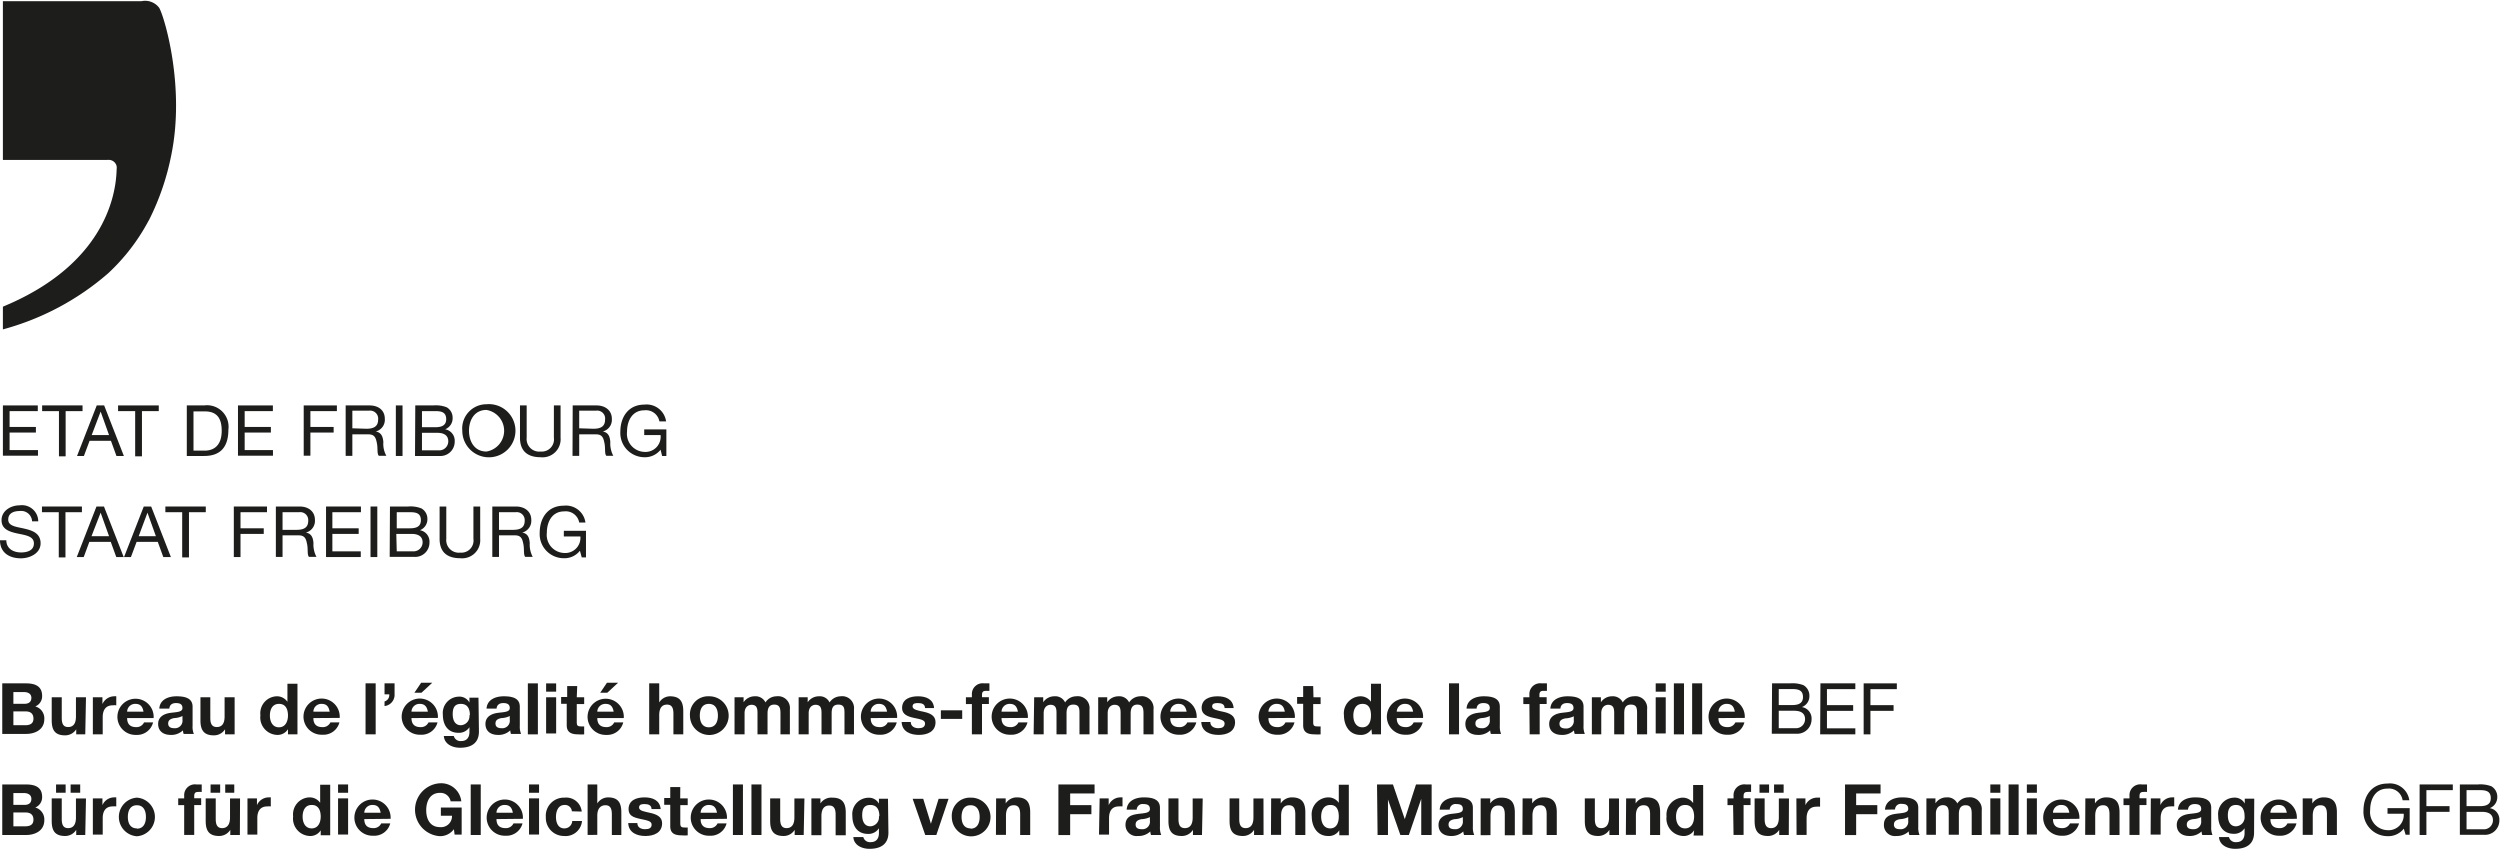 <?xml version="1.0"?>
<svg xmlns="http://www.w3.org/2000/svg" id="Calque_1" data-name="Calque 1" viewBox="0 0 276.5 93.75" width="400" height="136"><defs><style>.cls-1{fill:#1d1d1b;}</style></defs><path class="cls-1" d="M4.26,129.73v1.48A29.4,29.4,0,0,0,15.91,125a22.06,22.06,0,0,0,4.41-5.71.75.75,0,0,1,.09-.15A27.94,27.94,0,0,0,22.87,112c1.59-7.65-.77-15.42-1.32-16.35a1.94,1.94,0,0,0-1.95-.74H4.26v17.56H15.77a1.93,1.93,0,0,1,.33,0,.9.9,0,0,1,.74.69,1.2,1.2,0,0,1,0,.33C16.77,117,15,123.89,5.16,128.31l-.9.39Z" transform="translate(-3.94 -94.91)"/><path class="cls-1" d="M4.26,139.62H8.12v.63H5V142H7.91v.62H5v1.94H8.14v.62H4.26Z" transform="translate(-3.94 -94.91)"/><path class="cls-1" d="M10.46,140.25H8.6v-.63h4.47v.63H11.2v5h-.74Z" transform="translate(-3.94 -94.91)"/><path class="cls-1" d="M14.64,139.62h.82l2.18,5.59h-.82l-.61-1.68H13.85l-.63,1.68h-.76Zm-.56,3.28H16l-.93-2.6h0Z" transform="translate(-3.94 -94.91)"/><path class="cls-1" d="M18.89,140.25H17v-.63H21.5v.63H19.64v5h-.75Z" transform="translate(-3.94 -94.91)"/><path class="cls-1" d="M24.6,139.62h1.92a2.38,2.38,0,0,1,2.68,2.67c0,1.87-.82,2.92-2.68,2.92H24.6Zm.74,5h1.24c.51,0,1.88-.14,1.88-2.2,0-1.33-.49-2.14-1.86-2.14H25.34Z" transform="translate(-3.94 -94.91)"/><path class="cls-1" d="M30.26,139.62h3.86v.63H31V142h2.9v.62H31v1.94h3.13v.62H30.26Z" transform="translate(-3.94 -94.91)"/><path class="cls-1" d="M37.53,139.62H41.2v.63H38.27V142h2.57v.62H38.27v2.56h-.74Z" transform="translate(-3.94 -94.91)"/><path class="cls-1" d="M42.17,139.62H44.8c1.05,0,1.7.58,1.7,1.47a1.33,1.33,0,0,1-1,1.41v0c.65.13.78.6.84,1.15a2.72,2.72,0,0,0,.33,1.54h-.83c-.22-.22-.1-.83-.21-1.37s-.21-1-.93-1H42.91v2.38h-.74Zm2.29,2.58c.7,0,1.3-.18,1.3-1a.89.89,0,0,0-1-1H42.91v1.95Z" transform="translate(-3.94 -94.91)"/><path class="cls-1" d="M47.72,139.62h.74v5.59h-.74Z" transform="translate(-3.94 -94.91)"/><path class="cls-1" d="M49.87,139.62h2a3.24,3.24,0,0,1,1.48.21A1.32,1.32,0,0,1,54,141a1.3,1.3,0,0,1-.83,1.26h0a1.28,1.28,0,0,1,1.06,1.35,1.58,1.58,0,0,1-1.69,1.6h-2.7Zm.74,2.41H52.1c.84,0,1.19-.31,1.19-.89,0-.78-.55-.89-1.19-.89H50.61Zm0,2.56h1.86a1,1,0,0,0,1.05-1c0-.73-.59-.94-1.21-.94h-1.7Z" transform="translate(-3.94 -94.91)"/><path class="cls-1" d="M57.74,139.49a2.94,2.94,0,1,1-2.67,2.93A2.68,2.68,0,0,1,57.74,139.49Zm0,5.23a2.33,2.33,0,0,0,0-4.6c-1.36,0-1.93,1.17-1.93,2.3S56.38,144.72,57.74,144.72Z" transform="translate(-3.94 -94.91)"/><path class="cls-1" d="M65.94,143.19a2,2,0,0,1-2.2,2.16c-1.44,0-2.29-.67-2.29-2.16v-3.57h.74v3.57a1.39,1.39,0,0,0,1.55,1.53,1.35,1.35,0,0,0,1.46-1.53v-3.57h.74Z" transform="translate(-3.94 -94.91)"/><path class="cls-1" d="M67.28,139.62h2.63c1,0,1.7.58,1.7,1.47a1.33,1.33,0,0,1-1,1.41v0c.65.13.78.6.83,1.15a2.9,2.9,0,0,0,.33,1.54H71c-.21-.22-.09-.83-.2-1.37s-.21-1-.93-1H68v2.38h-.74Zm2.29,2.58c.7,0,1.29-.18,1.29-1a.88.88,0,0,0-1-1H68v1.95Z" transform="translate(-3.94 -94.91)"/><path class="cls-1" d="M77,144.52a2.2,2.2,0,0,1-1.79.83,2.68,2.68,0,0,1-2.66-2.82c0-1.63.89-3,2.66-3a2.17,2.17,0,0,1,2.4,1.86h-.74a1.51,1.51,0,0,0-1.66-1.23c-1.35,0-1.92,1.17-1.92,2.37a2,2,0,0,0,1.92,2.23A1.68,1.68,0,0,0,77,142.9H75.19v-.63h2.45v2.94h-.47Z" transform="translate(-3.94 -94.91)"/><path class="cls-1" d="M7.49,152.44a1.21,1.21,0,0,0-1.38-1.14c-.63,0-1.26.22-1.26.95s.9.79,1.8,1,1.78.52,1.78,1.62-1.17,1.66-2.18,1.66c-1.26,0-2.31-.61-2.31-2h.7c0,.94.79,1.35,1.63,1.35.67,0,1.42-.21,1.42-1s-.89-.9-1.79-1.09-1.79-.46-1.79-1.48,1-1.64,2-1.64a1.8,1.8,0,0,1,2.06,1.77Z" transform="translate(-3.94 -94.91)"/><path class="cls-1" d="M10.44,151.43H8.58v-.63H13v.63H11.18v5h-.74Z" transform="translate(-3.94 -94.91)"/><path class="cls-1" d="M14.61,150.8h.83l2.18,5.59H16.8l-.61-1.68H13.82l-.62,1.68h-.77Zm-.55,3.28H16l-.93-2.6h0Z" transform="translate(-3.94 -94.91)"/><path class="cls-1" d="M19.84,150.8h.82l2.18,5.59H22l-.61-1.68H19.05l-.63,1.68h-.76Zm-.56,3.28h1.9l-.93-2.6h0Z" transform="translate(-3.94 -94.91)"/><path class="cls-1" d="M24.09,151.43H22.23v-.63H26.7v.63H24.84v5h-.75Z" transform="translate(-3.94 -94.91)"/><path class="cls-1" d="M29.8,150.8h3.67v.63H30.54v1.78h2.57v.62H30.54v2.56H29.8Z" transform="translate(-3.94 -94.91)"/><path class="cls-1" d="M34.45,150.8h2.63c1,0,1.69.57,1.69,1.47a1.33,1.33,0,0,1-1,1.41v0c.65.12.79.6.84,1.15a2.9,2.9,0,0,0,.33,1.54h-.83c-.21-.23-.09-.83-.2-1.38s-.21-1-.93-1H35.19v2.39h-.74Zm2.29,2.58c.7,0,1.29-.18,1.29-1a.88.88,0,0,0-1-.95H35.19v1.95Z" transform="translate(-3.94 -94.91)"/><path class="cls-1" d="M40,150.8h3.86v.63H40.7v1.78h2.91v.62H40.7v1.93h3.14v.63H40Z" transform="translate(-3.94 -94.91)"/><path class="cls-1" d="M44.92,150.8h.75v5.59h-.75Z" transform="translate(-3.94 -94.91)"/><path class="cls-1" d="M47.07,150.8h2a3.28,3.28,0,0,1,1.48.21,1.32,1.32,0,0,1,.66,1.16,1.29,1.29,0,0,1-.83,1.25v0a1.28,1.28,0,0,1,1.06,1.35,1.58,1.58,0,0,1-1.7,1.6h-2.7Zm.75,2.41H49.3c.85,0,1.19-.31,1.19-.9,0-.77-.54-.88-1.19-.88H47.82Zm0,2.55h1.86a1,1,0,0,0,1-1c0-.72-.59-.93-1.21-.93h-1.7Z" transform="translate(-3.94 -94.91)"/><path class="cls-1" d="M57.05,154.37a2,2,0,0,1-2.2,2.15c-1.44,0-2.29-.66-2.29-2.15V150.8h.74v3.57a1.39,1.39,0,0,0,1.55,1.53,1.34,1.34,0,0,0,1.45-1.53V150.8h.75Z" transform="translate(-3.94 -94.91)"/><path class="cls-1" d="M58.39,150.8H61c1,0,1.7.57,1.7,1.47a1.34,1.34,0,0,1-1,1.41v0c.65.12.78.6.83,1.15a2.9,2.9,0,0,0,.33,1.54h-.83c-.21-.23-.09-.83-.2-1.38s-.21-1-.93-1H59.13v2.39h-.74Zm2.29,2.58c.7,0,1.29-.18,1.29-1a.88.88,0,0,0-1-.95H59.13v1.95Z" transform="translate(-3.94 -94.91)"/><path class="cls-1" d="M68.08,155.69a2.17,2.17,0,0,1-1.79.83,2.67,2.67,0,0,1-2.66-2.81c0-1.63.89-3,2.66-3a2.17,2.17,0,0,1,2.4,1.86H68a1.51,1.51,0,0,0-1.66-1.23c-1.35,0-1.92,1.17-1.92,2.37a2,2,0,0,0,1.92,2.23,1.68,1.68,0,0,0,1.79-1.83H66.3v-.62h2.45v2.94h-.47Z" transform="translate(-3.94 -94.91)"/><path class="cls-1" d="M4.19,170.36H6.82c1.06,0,1.78.35,1.78,1.39a1.21,1.21,0,0,1-.76,1.16,1.37,1.37,0,0,1,1,1.42c0,1.13-1,1.62-2,1.62H4.19Zm1.23,2.26H6.66c.43,0,.75-.19.75-.66s-.4-.64-.84-.64H5.42Zm0,2.37H6.73c.49,0,.91-.15.91-.73s-.36-.8-.88-.8H5.42Z" transform="translate(-3.94 -94.91)"/><path class="cls-1" d="M13.37,176h-1v-.56h0a1.45,1.45,0,0,1-1.23.67c-1.19,0-1.48-.67-1.48-1.67V171.9h1.11v2.29c0,.66.19,1,.71,1s.86-.33.86-1.16V171.9h1.11Z" transform="translate(-3.94 -94.91)"/><path class="cls-1" d="M14.21,171.9h1.06v.75h0a1.44,1.44,0,0,1,1.29-.86.93.93,0,0,1,.24,0v1a1.64,1.64,0,0,0-.4,0c-.81,0-1.1.58-1.1,1.3V176H14.21Z" transform="translate(-3.94 -94.91)"/><path class="cls-1" d="M18,174.2c0,.7.38,1,1,1a.91.91,0,0,0,.87-.52h1A1.82,1.82,0,0,1,19,176.06a2,2,0,0,1-2.07-2.13,2,2,0,1,1,4,.27Zm1.81-.71c-.1-.56-.34-.86-.88-.86a.88.88,0,0,0-.93.86Z" transform="translate(-3.94 -94.91)"/><path class="cls-1" d="M21.56,173.15c.06-1,1-1.36,1.9-1.36s1.78.18,1.78,1.15v2.11a2,2,0,0,0,.14.9H24.25a1.8,1.8,0,0,1-.08-.39,1.84,1.84,0,0,1-1.36.5c-.77,0-1.38-.39-1.38-1.21s.69-1.14,1.38-1.23,1.31-.08,1.31-.53-.32-.55-.72-.55-.69.17-.73.61Zm2.56.82a2.21,2.21,0,0,1-.92.23c-.34.07-.66.19-.66.6s.32.52.68.52a.83.83,0,0,0,.9-.94Z" transform="translate(-3.94 -94.91)"/><path class="cls-1" d="M29.89,176H28.83v-.56h0a1.45,1.45,0,0,1-1.24.67c-1.18,0-1.48-.67-1.48-1.67V171.9H27.2v2.29c0,.66.2,1,.72,1s.86-.33.86-1.16V171.9h1.11Z" transform="translate(-3.94 -94.91)"/><path class="cls-1" d="M35.79,175.43h0a1.35,1.35,0,0,1-1.23.63,1.93,1.93,0,0,1-1.82-2.17,1.88,1.88,0,0,1,1.79-2.1,1.4,1.4,0,0,1,1.2.61h0v-2h1.11V176H35.79Zm-1-2.8c-.73,0-1,.63-1,1.29s.29,1.3,1,1.3,1-.64,1-1.31S35.54,172.63,34.82,172.63Z" transform="translate(-3.94 -94.91)"/><path class="cls-1" d="M38.6,174.2c0,.7.37,1,1,1a.91.91,0,0,0,.88-.52h1a1.83,1.83,0,0,1-1.9,1.36,2,2,0,0,1-2.07-2.13,2,2,0,1,1,4,.27Zm1.8-.71c-.1-.56-.34-.86-.88-.86a.87.87,0,0,0-.92.86Z" transform="translate(-3.94 -94.91)"/><path class="cls-1" d="M44.37,170.36h1.12V176H44.37Z" transform="translate(-3.94 -94.91)"/><path class="cls-1" d="M46.47,170.36h1.11v1.2a1.25,1.25,0,0,1-1.11,1.31v-.51a.73.73,0,0,0,.52-.79h-.52Z" transform="translate(-3.94 -94.91)"/><path class="cls-1" d="M49.45,174.2c0,.7.38,1,1,1a.91.91,0,0,0,.88-.52h1a1.83,1.83,0,0,1-1.9,1.36,2,2,0,0,1-2.06-2.13,2,2,0,1,1,4,.27Zm1.81-.71c-.1-.56-.35-.86-.89-.86a.88.88,0,0,0-.92.86Zm-.71-2.09h-.78l.75-1.11h1.23Z" transform="translate(-3.94 -94.91)"/><path class="cls-1" d="M56.91,175.69c0,.67-.23,1.79-2.1,1.79-.79,0-1.72-.37-1.78-1.3h1.1a.76.76,0,0,0,.83.56c.62,0,.9-.42.9-1v-.53h0a1.37,1.37,0,0,1-1.21.62c-1.22,0-1.73-.92-1.73-2a1.81,1.81,0,0,1,1.73-2,1.26,1.26,0,0,1,1.21.65h0v-.54h1Zm-1-1.81c0-.66-.23-1.25-1-1.25s-.9.55-.9,1.15.22,1.21.9,1.21A1,1,0,0,0,55.86,173.88Z" transform="translate(-3.94 -94.91)"/><path class="cls-1" d="M57.75,173.15c.07-1,1-1.36,1.91-1.36s1.77.18,1.77,1.15v2.11a2.11,2.11,0,0,0,.14.9H60.45a1.8,1.8,0,0,1-.08-.39,1.84,1.84,0,0,1-1.36.5c-.77,0-1.38-.39-1.38-1.21s.69-1.14,1.38-1.23,1.31-.08,1.31-.53-.33-.55-.72-.55-.7.17-.74.61Zm2.57.82a2.25,2.25,0,0,1-.92.23c-.35.07-.66.19-.66.6s.32.52.68.52a.83.83,0,0,0,.9-.94Z" transform="translate(-3.94 -94.91)"/><path class="cls-1" d="M62.32,170.36h1.11V176H62.32Z" transform="translate(-3.94 -94.91)"/><path class="cls-1" d="M65.45,171.28H64.34v-.92h1.11Zm-1.11.62h1.11v4H64.34Z" transform="translate(-3.94 -94.91)"/><path class="cls-1" d="M67.73,171.9h.82v.75h-.82v2c0,.38.1.47.47.47a2.07,2.07,0,0,0,.35,0V176a4.45,4.45,0,0,1-.65,0c-.68,0-1.28-.16-1.28-1v-2.38H66v-.75h.67v-1.21h1.11Z" transform="translate(-3.94 -94.91)"/><path class="cls-1" d="M70,174.2c0,.7.38,1,1,1a.91.91,0,0,0,.87-.52h1A1.82,1.82,0,0,1,71,176.06a2,2,0,0,1-2.07-2.13,2,2,0,1,1,4,.27Zm1.81-.71c-.1-.56-.34-.86-.89-.86a.88.88,0,0,0-.92.86Zm-.71-2.09h-.78l.75-1.11h1.23Z" transform="translate(-3.94 -94.91)"/><path class="cls-1" d="M75.74,170.36h1.11v2.11h0a1.42,1.42,0,0,1,1.18-.68c1.19,0,1.48.67,1.48,1.67V176H78.42v-2.29c0-.66-.19-1-.71-1s-.86.34-.86,1.16V176H75.74Z" transform="translate(-3.94 -94.91)"/><path class="cls-1" d="M82.34,171.79a2.14,2.14,0,1,1-2.09,2.14A2,2,0,0,1,82.34,171.79Zm0,3.43c.76,0,1-.65,1-1.29s-.23-1.3-1-1.3-1,.65-1,1.3S81.59,175.22,82.34,175.22Z" transform="translate(-3.94 -94.91)"/><path class="cls-1" d="M85.18,171.9h1v.55h0a1.47,1.47,0,0,1,1.23-.66,1.21,1.21,0,0,1,1.19.68,1.46,1.46,0,0,1,1.22-.68,1.31,1.31,0,0,1,1.48,1.45V176H90.26v-2.29c0-.54-.05-1-.69-1s-.74.52-.74,1V176H87.72v-2.27c0-.47,0-1-.67-1-.22,0-.76.14-.76.93V176H85.18Z" transform="translate(-3.94 -94.91)"/><path class="cls-1" d="M92.27,171.9h1v.55h0a1.49,1.49,0,0,1,1.24-.66,1.19,1.19,0,0,1,1.18.68,1.49,1.49,0,0,1,1.22-.68,1.31,1.31,0,0,1,1.48,1.45V176H97.34v-2.29c0-.54,0-1-.68-1s-.74.52-.74,1V176H94.8v-2.27c0-.47,0-1-.67-1-.22,0-.75.14-.75.93V176H92.27Z" transform="translate(-3.94 -94.91)"/><path class="cls-1" d="M100.24,174.2c0,.7.37,1,1,1a.91.91,0,0,0,.88-.52h1a1.83,1.83,0,0,1-1.9,1.36,2,2,0,0,1-2.06-2.13,2,2,0,1,1,4,.27Zm1.81-.71c-.11-.56-.35-.86-.89-.86a.87.87,0,0,0-.92.86Z" transform="translate(-3.94 -94.91)"/><path class="cls-1" d="M104.67,174.63c0,.49.42.69.85.69s.73-.13.73-.52-.46-.46-1.26-.63c-.64-.14-1.28-.37-1.28-1.08,0-1,.89-1.3,1.76-1.3s1.7.3,1.78,1.3h-1c0-.44-.36-.55-.76-.55-.25,0-.62,0-.62.37s.63.46,1.26.6,1.28.39,1.28,1.14c0,1.06-.92,1.41-1.84,1.41s-1.86-.35-1.91-1.43Z" transform="translate(-3.94 -94.91)"/><path class="cls-1" d="M108,173.34h2.36v.95H108Z" transform="translate(-3.94 -94.91)"/><path class="cls-1" d="M111.43,172.65h-.66v-.75h.66v-.31a1.19,1.19,0,0,1,1.36-1.23l.58,0v.83l-.4,0c-.3,0-.42.12-.42.46v.24h.76v.75h-.76V176h-1.12Z" transform="translate(-3.94 -94.91)"/><path class="cls-1" d="M114.71,174.2c0,.7.38,1,1,1a.91.91,0,0,0,.87-.52h1a1.82,1.82,0,0,1-1.89,1.36,2,2,0,0,1-2.07-2.13,2,2,0,1,1,4,.27Zm1.81-.71c-.1-.56-.35-.86-.89-.86a.88.88,0,0,0-.92.86Z" transform="translate(-3.94 -94.91)"/><path class="cls-1" d="M118.32,171.9h1v.55h0a1.47,1.47,0,0,1,1.24-.66,1.19,1.19,0,0,1,1.18.68,1.48,1.48,0,0,1,1.22-.68,1.31,1.31,0,0,1,1.48,1.45V176h-1.11v-2.29c0-.54,0-1-.68-1s-.75.52-.75,1V176h-1.11v-2.27c0-.47,0-1-.67-1-.22,0-.75.14-.75.93V176h-1.11Z" transform="translate(-3.94 -94.91)"/><path class="cls-1" d="M125.4,171.9h1v.55h0a1.49,1.49,0,0,1,1.24-.66,1.19,1.19,0,0,1,1.18.68,1.49,1.49,0,0,1,1.22-.68,1.31,1.31,0,0,1,1.48,1.45V176h-1.11v-2.29c0-.54-.05-1-.68-1s-.74.52-.74,1V176h-1.11v-2.27c0-.47,0-1-.68-1-.22,0-.75.14-.75.93V176H125.4Z" transform="translate(-3.94 -94.91)"/><path class="cls-1" d="M133.37,174.2c0,.7.37,1,1,1a.91.91,0,0,0,.88-.52h1a1.83,1.83,0,0,1-1.9,1.36,2,2,0,0,1-2.06-2.13,2,2,0,1,1,4,.27Zm1.81-.71c-.11-.56-.35-.86-.89-.86a.87.87,0,0,0-.92.86Z" transform="translate(-3.94 -94.91)"/><path class="cls-1" d="M137.8,174.63c0,.49.42.69.86.69s.72-.13.72-.52-.46-.46-1.26-.63c-.64-.14-1.28-.37-1.28-1.08,0-1,.89-1.3,1.76-1.3s1.7.3,1.78,1.3h-1c0-.44-.36-.55-.76-.55-.25,0-.62,0-.62.37s.63.46,1.26.6,1.28.39,1.28,1.14c0,1.06-.92,1.41-1.84,1.41s-1.86-.35-1.9-1.43Z" transform="translate(-3.94 -94.91)"/><path class="cls-1" d="M144.23,174.2c0,.7.38,1,1,1a.91.91,0,0,0,.88-.52h1a1.83,1.83,0,0,1-1.9,1.36,2,2,0,0,1-2.06-2.13,2,2,0,1,1,4,.27Zm1.81-.71c-.1-.56-.35-.86-.89-.86a.88.88,0,0,0-.92.86Z" transform="translate(-3.94 -94.91)"/><path class="cls-1" d="M149.21,171.9H150v.75h-.82v2c0,.38.09.47.47.47a2.07,2.07,0,0,0,.35,0V176a4.54,4.54,0,0,1-.65,0c-.69,0-1.28-.16-1.28-1v-2.38h-.67v-.75h.67v-1.21h1.11Z" transform="translate(-3.94 -94.91)"/><path class="cls-1" d="M155.62,175.43h0a1.34,1.34,0,0,1-1.23.63c-1.22,0-1.81-1.05-1.81-2.17a1.88,1.88,0,0,1,1.79-2.1,1.4,1.4,0,0,1,1.2.61h0v-2h1.11V176h-1Zm-1-2.8c-.73,0-1,.63-1,1.29s.29,1.3,1,1.3.95-.64.95-1.31S155.37,172.63,154.65,172.63Z" transform="translate(-3.94 -94.91)"/><path class="cls-1" d="M158.42,174.2c0,.7.38,1,1,1a.91.91,0,0,0,.87-.52h1a1.82,1.82,0,0,1-1.89,1.36,2,2,0,0,1-2.07-2.13,2,2,0,1,1,4,.27Zm1.81-.71c-.1-.56-.35-.86-.88-.86a.88.88,0,0,0-.93.86Z" transform="translate(-3.94 -94.91)"/><path class="cls-1" d="M164.2,170.36h1.11V176H164.2Z" transform="translate(-3.94 -94.91)"/><path class="cls-1" d="M166.14,173.15c.06-1,1-1.36,1.9-1.36s1.78.18,1.78,1.15v2.11a2.11,2.11,0,0,0,.14.9h-1.13a1.8,1.8,0,0,1-.08-.39,1.84,1.84,0,0,1-1.36.5c-.77,0-1.38-.39-1.38-1.21s.69-1.14,1.38-1.23,1.32-.08,1.32-.53-.33-.55-.72-.55-.7.17-.74.61Zm2.57.82a2.26,2.26,0,0,1-.93.23c-.34.07-.66.19-.66.6s.33.52.69.52a.83.83,0,0,0,.9-.94Z" transform="translate(-3.94 -94.91)"/><path class="cls-1" d="M173.09,172.65h-.67v-.75h.67v-.31a1.19,1.19,0,0,1,1.35-1.23c.2,0,.4,0,.59,0v.83l-.41,0c-.29,0-.42.12-.42.46v.24H175v.75h-.77V176h-1.11Z" transform="translate(-3.94 -94.91)"/><path class="cls-1" d="M175.41,173.15c.06-1,1-1.36,1.9-1.36s1.77.18,1.77,1.15v2.11a2.11,2.11,0,0,0,.14.9H178.1a1.8,1.8,0,0,1-.08-.39,1.84,1.84,0,0,1-1.36.5c-.77,0-1.38-.39-1.38-1.21s.69-1.14,1.38-1.23,1.31-.08,1.31-.53-.33-.55-.72-.55-.69.17-.73.61ZM178,174a2.21,2.21,0,0,1-.92.23c-.34.07-.66.19-.66.6s.32.52.68.52a.83.83,0,0,0,.9-.94Z" transform="translate(-3.94 -94.91)"/><path class="cls-1" d="M180,171.9H181v.55h0a1.47,1.47,0,0,1,1.23-.66,1.21,1.21,0,0,1,1.19.68,1.46,1.46,0,0,1,1.22-.68,1.3,1.3,0,0,1,1.47,1.45V176H185v-2.29c0-.54,0-1-.68-1s-.74.52-.74,1V176h-1.11v-2.27c0-.47,0-1-.68-1-.21,0-.75.14-.75.93V176H180Z" transform="translate(-3.94 -94.91)"/><path class="cls-1" d="M188.17,171.28h-1.11v-.92h1.11Zm-1.11.62h1.11v4h-1.11Z" transform="translate(-3.94 -94.91)"/><path class="cls-1" d="M189.07,170.36h1.12V176h-1.12Z" transform="translate(-3.94 -94.91)"/><path class="cls-1" d="M191.09,170.36h1.11V176h-1.11Z" transform="translate(-3.94 -94.91)"/><path class="cls-1" d="M194,174.2c0,.7.38,1,1,1a.91.91,0,0,0,.87-.52h1a1.82,1.82,0,0,1-1.89,1.36,2,2,0,0,1-2.07-2.13,2,2,0,1,1,4,.27Zm1.81-.71c-.1-.56-.34-.86-.88-.86a.88.88,0,0,0-.93.86Z" transform="translate(-3.94 -94.91)"/><path class="cls-1" d="M199.93,170.36h2a3.37,3.37,0,0,1,1.47.2,1.33,1.33,0,0,1,.66,1.17,1.28,1.28,0,0,1-.83,1.25v0a1.28,1.28,0,0,1,1.07,1.34,1.59,1.59,0,0,1-1.7,1.61h-2.7Zm.74,2.4h1.49c.84,0,1.19-.3,1.19-.89,0-.77-.55-.88-1.19-.88h-1.49Zm0,2.56h1.86a1,1,0,0,0,1.05-1c0-.73-.58-.93-1.21-.93h-1.7Z" transform="translate(-3.94 -94.91)"/><path class="cls-1" d="M205.28,170.36h3.86V171H206v1.77h2.9v.63H206v1.93h3.14V176h-3.89Z" transform="translate(-3.94 -94.91)"/><path class="cls-1" d="M210.06,170.36h3.67V171h-2.92v1.77h2.56v.63h-2.56V176h-.75Z" transform="translate(-3.94 -94.91)"/><path class="cls-1" d="M4.19,181.54H6.82c1.06,0,1.78.34,1.78,1.38a1.22,1.22,0,0,1-.76,1.17,1.37,1.37,0,0,1,1,1.42c0,1.13-1,1.62-2,1.62H4.19Zm1.23,2.26H6.66c.43,0,.75-.19.75-.66s-.4-.65-.84-.65H5.42Zm0,2.37H6.73c.49,0,.91-.15.91-.73s-.36-.8-.88-.8H5.42Z" transform="translate(-3.94 -94.91)"/><path class="cls-1" d="M13.37,187.13h-1v-.57h0a1.44,1.44,0,0,1-1.23.68c-1.19,0-1.48-.67-1.48-1.67v-2.49h1.11v2.29c0,.66.19,1,.71,1s.86-.34.86-1.16v-2.12h1.11Zm-3.23-5.59H11.2v.92H10.14Zm1.61,0h1.06v.92H11.75Z" transform="translate(-3.94 -94.91)"/><path class="cls-1" d="M14.21,183.08h1.06v.75h0a1.42,1.42,0,0,1,1.29-.86.93.93,0,0,1,.24,0v1a2.41,2.41,0,0,0-.4,0c-.81,0-1.1.58-1.1,1.29v1.83H14.21Z" transform="translate(-3.94 -94.91)"/><path class="cls-1" d="M19.08,183a2.14,2.14,0,0,1,0,4.27,2.14,2.14,0,0,1,0-4.27Zm0,3.43c.76,0,1-.65,1-1.29s-.23-1.3-1-1.3-1,.65-1,1.3S18.33,186.4,19.08,186.4Z" transform="translate(-3.94 -94.91)"/><path class="cls-1" d="M24.31,183.83h-.66v-.75h.66v-.31a1.19,1.19,0,0,1,1.35-1.23c.2,0,.4,0,.59,0v.83a2.75,2.75,0,0,0-.41,0c-.29,0-.42.12-.42.46v.24h.77v.75h-.77v3.3H24.31Z" transform="translate(-3.94 -94.91)"/><path class="cls-1" d="M30.47,187.13H29.41v-.57h0a1.45,1.45,0,0,1-1.24.68c-1.18,0-1.48-.67-1.48-1.67v-2.49h1.11v2.29c0,.66.2,1,.71,1s.87-.34.87-1.16v-2.12h1.11Zm-3.24-5.59h1.06v.92H27.23Zm1.62,0h1v.92h-1Z" transform="translate(-3.94 -94.91)"/><path class="cls-1" d="M31.31,183.08h1.05v.75h0a1.42,1.42,0,0,1,1.29-.86.93.93,0,0,1,.24,0v1a2.29,2.29,0,0,0-.39,0c-.82,0-1.1.58-1.1,1.29v1.83H31.31Z" transform="translate(-3.94 -94.91)"/><path class="cls-1" d="M39.41,186.61h0a1.35,1.35,0,0,1-1.23.63,1.93,1.93,0,0,1-1.82-2.17,1.88,1.88,0,0,1,1.79-2.1,1.41,1.41,0,0,1,1.2.6h0v-2h1.11v5.59H39.41Zm-1-2.8c-.73,0-1,.63-1,1.29s.29,1.3,1,1.3,1-.64,1-1.31S39.16,183.81,38.44,183.81Z" transform="translate(-3.94 -94.91)"/><path class="cls-1" d="M42.44,182.46H41.33v-.92h1.11Zm-1.11.62h1.11v4H41.33Z" transform="translate(-3.94 -94.91)"/><path class="cls-1" d="M44.23,185.37c0,.71.38,1,1,1a.91.91,0,0,0,.87-.52h1a1.82,1.82,0,0,1-1.89,1.36,2,2,0,0,1-2.07-2.13,2,2,0,1,1,4,.26Zm1.81-.7c-.1-.56-.34-.86-.88-.86a.88.88,0,0,0-.93.86Z" transform="translate(-3.94 -94.91)"/><path class="cls-1" d="M54.14,186.49a1.89,1.89,0,0,1-1.54.77,2.93,2.93,0,0,1,0-5.85,2.24,2.24,0,0,1,2.36,2H53.78a1.14,1.14,0,0,0-1.18-.94c-1.1,0-1.52.94-1.52,1.92s.42,1.87,1.52,1.87A1.21,1.21,0,0,0,53.93,185H52.7v-.91H55v3h-.78Z" transform="translate(-3.94 -94.91)"/><path class="cls-1" d="M56,181.54h1.11v5.59H56Z" transform="translate(-3.94 -94.91)"/><path class="cls-1" d="M58.85,185.37c0,.71.38,1,1,1a.91.91,0,0,0,.88-.52h1a1.83,1.83,0,0,1-1.9,1.36,2,2,0,0,1-2.06-2.13,2,2,0,1,1,4,.26Zm1.81-.7c-.1-.56-.35-.86-.89-.86a.87.87,0,0,0-.92.86Z" transform="translate(-3.94 -94.91)"/><path class="cls-1" d="M63.56,182.46H62.45v-.92h1.11Zm-1.11.62h1.11v4H62.45Z" transform="translate(-3.94 -94.91)"/><path class="cls-1" d="M67.19,184.51a.76.76,0,0,0-.82-.7c-.71,0-.94.72-.94,1.32s.22,1.27.92,1.27a.86.86,0,0,0,.88-.82h1.08a1.82,1.82,0,0,1-2,1.66,2,2,0,0,1-2-2.08A2,2,0,0,1,66.38,183a1.72,1.72,0,0,1,1.9,1.54Z" transform="translate(-3.94 -94.91)"/><path class="cls-1" d="M68.93,181.54H70v2.1h0a1.43,1.43,0,0,1,1.18-.67c1.19,0,1.48.67,1.48,1.67v2.49H71.61v-2.29c0-.66-.19-1-.71-1S70,184.19,70,185v2.12H68.93Z" transform="translate(-3.94 -94.91)"/><path class="cls-1" d="M74.43,185.81c0,.49.41.68.85.68s.73-.12.73-.51-.47-.46-1.26-.63-1.29-.37-1.29-1.08c0-1,.89-1.3,1.76-1.3s1.7.3,1.79,1.29H76c0-.43-.36-.55-.76-.55-.25,0-.62,0-.62.38s.63.45,1.26.6,1.29.39,1.29,1.14c0,1.06-.93,1.41-1.85,1.41s-1.85-.36-1.9-1.43Z" transform="translate(-3.94 -94.91)"/><path class="cls-1" d="M79.17,183.08H80v.75h-.82v2c0,.37.1.47.47.47a2.07,2.07,0,0,0,.35,0v.87a4.5,4.5,0,0,1-.65,0c-.68,0-1.28-.15-1.28-1v-2.38h-.67v-.75h.67v-1.21h1.11Z" transform="translate(-3.94 -94.91)"/><path class="cls-1" d="M81.43,185.37c0,.71.38,1,1,1a.91.91,0,0,0,.87-.52h1a1.82,1.82,0,0,1-1.89,1.36,2,2,0,0,1-2.07-2.13,2,2,0,1,1,4,.26Zm1.81-.7c-.1-.56-.35-.86-.89-.86a.88.88,0,0,0-.92.86Z" transform="translate(-3.94 -94.91)"/><path class="cls-1" d="M85,181.54h1.11v5.59H85Z" transform="translate(-3.94 -94.91)"/><path class="cls-1" d="M87.05,181.54h1.11v5.59H87.05Z" transform="translate(-3.94 -94.91)"/><path class="cls-1" d="M92.83,187.13h-1v-.57h0a1.42,1.42,0,0,1-1.23.68c-1.18,0-1.48-.67-1.48-1.67v-2.49h1.11v2.29c0,.66.2,1,.71,1s.86-.34.86-1.16v-2.12h1.11Z" transform="translate(-3.94 -94.91)"/><path class="cls-1" d="M93.68,183.08h1v.56h0A1.44,1.44,0,0,1,96,183c1.18,0,1.48.67,1.48,1.67v2.49H96.36v-2.29c0-.66-.2-1-.71-1s-.86.34-.86,1.16v2.12H93.68Z" transform="translate(-3.94 -94.91)"/><path class="cls-1" d="M102.2,186.87c0,.66-.23,1.79-2.1,1.79-.79,0-1.72-.37-1.78-1.3h1.1a.76.76,0,0,0,.83.56c.62,0,.9-.42.9-1v-.54h0a1.35,1.35,0,0,1-1.21.63c-1.22,0-1.73-.92-1.73-2a1.81,1.81,0,0,1,1.74-2,1.26,1.26,0,0,1,1.2.65h0v-.54h1Zm-1-1.82c0-.65-.23-1.24-1-1.24s-.9.55-.9,1.15.22,1.21.9,1.21A1,1,0,0,0,101.15,185.05Z" transform="translate(-3.94 -94.91)"/><path class="cls-1" d="M107.5,187.13h-1.23l-1.39-4h1.17l.85,2.76h0l.85-2.76h1.1Z" transform="translate(-3.94 -94.91)"/><path class="cls-1" d="M111.29,183a2.14,2.14,0,1,1-2.08,2.14A2,2,0,0,1,111.29,183Zm0,3.43c.76,0,1-.65,1-1.29s-.23-1.3-1-1.3-1,.65-1,1.3S110.54,186.4,111.29,186.4Z" transform="translate(-3.94 -94.91)"/><path class="cls-1" d="M114.11,183.08h1.06v.56h0a1.45,1.45,0,0,1,1.23-.67c1.19,0,1.48.67,1.48,1.67v2.49h-1.11v-2.29c0-.66-.19-1-.71-1s-.86.34-.86,1.16v2.12h-1.11Z" transform="translate(-3.94 -94.91)"/><path class="cls-1" d="M121,181.54H125v1h-2.7v1.29h2.35v1h-2.35v2.31H121Z" transform="translate(-3.94 -94.91)"/><path class="cls-1" d="M125.56,183.08h1v.75h0a1.42,1.42,0,0,1,1.29-.86.93.93,0,0,1,.24,0v1a2.33,2.33,0,0,0-.4,0c-.81,0-1.09.58-1.09,1.29v1.83h-1.11Z" transform="translate(-3.94 -94.91)"/><path class="cls-1" d="M128.55,184.33c.06-1,1-1.36,1.9-1.36s1.78.18,1.78,1.15v2.11a2.14,2.14,0,0,0,.14.9h-1.13a1.8,1.8,0,0,1-.08-.39,1.87,1.87,0,0,1-1.36.5,1.22,1.22,0,0,1-1.38-1.22c0-.91.69-1.13,1.38-1.22s1.32-.08,1.32-.54-.33-.55-.72-.55a.64.64,0,0,0-.74.62Zm2.57.82a2.26,2.26,0,0,1-.93.23c-.34.07-.65.19-.65.6s.32.51.68.51a.83.83,0,0,0,.9-.93Z" transform="translate(-3.94 -94.91)"/><path class="cls-1" d="M136.88,187.13h-1v-.57h0a1.44,1.44,0,0,1-1.24.68c-1.18,0-1.47-.67-1.47-1.67v-2.49h1.11v2.29c0,.66.19,1,.71,1s.86-.34.86-1.16v-2.12h1.11Z" transform="translate(-3.94 -94.91)"/><path class="cls-1" d="M143.69,187.13h-1.05v-.57h0a1.44,1.44,0,0,1-1.23.68c-1.19,0-1.48-.67-1.48-1.67v-2.49H141v2.29c0,.66.19,1,.71,1s.86-.34.86-1.16v-2.12h1.11Z" transform="translate(-3.94 -94.91)"/><path class="cls-1" d="M144.53,183.08h1.06v.56h0a1.46,1.46,0,0,1,1.24-.67c1.18,0,1.48.67,1.48,1.67v2.49h-1.11v-2.29c0-.66-.2-1-.71-1s-.86.34-.86,1.16v2.12h-1.12Z" transform="translate(-3.94 -94.91)"/><path class="cls-1" d="M152.06,186.61h0a1.33,1.33,0,0,1-1.23.63c-1.22,0-1.81-1.05-1.81-2.17a1.88,1.88,0,0,1,1.79-2.1,1.41,1.41,0,0,1,1.2.6h0v-2h1.11v5.59h-1.05Zm-1-2.8c-.73,0-1,.63-1,1.29s.29,1.3,1,1.3.95-.64.95-1.31S151.81,183.81,151.09,183.81Z" transform="translate(-3.94 -94.91)"/><path class="cls-1" d="M156.24,181.54H158l1.31,3.84h0l1.24-3.84h1.73v5.59h-1.15v-4h0l-1.37,4h-.94l-1.37-3.92h0v3.92h-1.15Z" transform="translate(-3.94 -94.91)"/><path class="cls-1" d="M163.17,184.33c.06-1,1-1.36,1.9-1.36s1.77.18,1.77,1.15v2.11a2,2,0,0,0,.15.9h-1.13a1.8,1.8,0,0,1-.08-.39,1.88,1.88,0,0,1-1.36.5c-.77,0-1.38-.39-1.38-1.22s.69-1.13,1.38-1.22,1.31-.08,1.31-.54-.32-.55-.72-.55a.63.63,0,0,0-.73.62Zm2.56.82a2.17,2.17,0,0,1-.92.23c-.34.07-.66.19-.66.6s.32.51.68.51a.83.83,0,0,0,.9-.93Z" transform="translate(-3.94 -94.91)"/><path class="cls-1" d="M167.7,183.08h1.06v.56h0A1.45,1.45,0,0,1,170,183c1.18,0,1.48.67,1.48,1.67v2.49h-1.11v-2.29c0-.66-.2-1-.72-1s-.86.34-.86,1.16v2.12H167.7Z" transform="translate(-3.94 -94.91)"/><path class="cls-1" d="M172.34,183.08h1.06v.56h0a1.45,1.45,0,0,1,1.24-.67c1.18,0,1.48.67,1.48,1.67v2.49H175v-2.29c0-.66-.19-1-.71-1s-.86.34-.86,1.16v2.12h-1.11Z" transform="translate(-3.94 -94.91)"/><path class="cls-1" d="M183,187.13h-1.06v-.57h0a1.45,1.45,0,0,1-1.24.68c-1.18,0-1.48-.67-1.48-1.67v-2.49h1.11v2.29c0,.66.2,1,.71,1s.86-.34.86-1.16v-2.12H183Z" transform="translate(-3.94 -94.91)"/><path class="cls-1" d="M183.79,183.08h1.05v.56h0a1.44,1.44,0,0,1,1.23-.67c1.19,0,1.48.67,1.48,1.67v2.49h-1.11v-2.29c0-.66-.19-1-.71-1s-.86.34-.86,1.16v2.12h-1.11Z" transform="translate(-3.94 -94.91)"/><path class="cls-1" d="M191.31,186.61h0a1.35,1.35,0,0,1-1.23.63,1.93,1.93,0,0,1-1.82-2.17A1.88,1.88,0,0,1,190,183a1.41,1.41,0,0,1,1.2.6h0v-2h1.11v5.59h-1.06Zm-1-2.8c-.73,0-1,.63-1,1.29s.29,1.3,1,1.3,1-.64,1-1.31S191.06,183.81,190.34,183.81Z" transform="translate(-3.94 -94.91)"/><path class="cls-1" d="M195.62,183.83H195v-.75h.67v-.31a1.19,1.19,0,0,1,1.35-1.23c.2,0,.4,0,.59,0v.83a2.75,2.75,0,0,0-.41,0c-.29,0-.42.12-.42.46v.24h.77v.75h-.77v3.3h-1.11Z" transform="translate(-3.94 -94.91)"/><path class="cls-1" d="M201.78,187.13h-1.06v-.57h0a1.45,1.45,0,0,1-1.24.68c-1.18,0-1.48-.67-1.48-1.67v-2.49h1.11v2.29c0,.66.2,1,.71,1s.86-.34.86-1.16v-2.12h1.12Zm-3.24-5.59h1.06v.92h-1.06Zm1.61,0h1.06v.92h-1.06Z" transform="translate(-3.94 -94.91)"/><path class="cls-1" d="M202.62,183.08h1v.75h0A1.42,1.42,0,0,1,205,183a.93.93,0,0,1,.24,0v1a2.33,2.33,0,0,0-.4,0c-.81,0-1.09.58-1.09,1.29v1.83h-1.11Z" transform="translate(-3.94 -94.91)"/><path class="cls-1" d="M208,181.54h3.93v1h-2.7v1.29h2.34v1h-2.34v2.31H208Z" transform="translate(-3.94 -94.91)"/><path class="cls-1" d="M212.42,184.33c.06-1,1-1.36,1.9-1.36s1.78.18,1.78,1.15v2.11a2.14,2.14,0,0,0,.14.9h-1.13a1.78,1.78,0,0,1-.07-.39,1.91,1.91,0,0,1-1.37.5A1.21,1.21,0,0,1,212.3,186c0-.91.69-1.13,1.37-1.22s1.32-.08,1.32-.54-.33-.55-.72-.55a.64.64,0,0,0-.74.62Zm2.57.82a2.25,2.25,0,0,1-.92.23c-.35.07-.66.19-.66.6s.32.51.68.51a.83.83,0,0,0,.9-.93Z" transform="translate(-3.94 -94.91)"/><path class="cls-1" d="M217,183.08h1v.55h0a1.45,1.45,0,0,1,1.24-.66,1.2,1.2,0,0,1,1.18.67,1.48,1.48,0,0,1,1.22-.67,1.31,1.31,0,0,1,1.48,1.45v2.71h-1.11v-2.29c0-.55-.05-1-.68-1s-.74.52-.74,1v2.26h-1.12v-2.27c0-.47,0-1-.67-1-.22,0-.75.14-.75.93v2.35H217Z" transform="translate(-3.94 -94.91)"/><path class="cls-1" d="M225.18,182.46h-1.11v-.92h1.11Zm-1.11.62h1.11v4h-1.11Z" transform="translate(-3.94 -94.91)"/><path class="cls-1" d="M226.09,181.54h1.11v5.59h-1.11Z" transform="translate(-3.94 -94.91)"/><path class="cls-1" d="M229.22,182.46h-1.11v-.92h1.11Zm-1.11.62h1.11v4h-1.11Z" transform="translate(-3.94 -94.91)"/><path class="cls-1" d="M231,185.37c0,.71.38,1,1,1a.91.91,0,0,0,.88-.52h1a1.83,1.83,0,0,1-1.9,1.36,2,2,0,0,1-2.06-2.13,2,2,0,1,1,4,.26Zm1.81-.7c-.1-.56-.35-.86-.89-.86a.87.87,0,0,0-.92.86Z" transform="translate(-3.94 -94.91)"/><path class="cls-1" d="M234.58,183.08h1.06v.56h0a1.45,1.45,0,0,1,1.24-.67c1.18,0,1.48.67,1.48,1.67v2.49h-1.11v-2.29c0-.66-.2-1-.71-1s-.87.34-.87,1.16v2.12h-1.11Z" transform="translate(-3.94 -94.91)"/><path class="cls-1" d="M239.46,183.83h-.66v-.75h.66v-.31a1.19,1.19,0,0,1,1.36-1.23l.58,0v.83a2.61,2.61,0,0,0-.4,0c-.3,0-.43.12-.43.46v.24h.77v.75h-.77v3.3h-1.11Z" transform="translate(-3.94 -94.91)"/><path class="cls-1" d="M241.82,183.08h1.06v.75h0a1.42,1.42,0,0,1,1.29-.86,1,1,0,0,1,.24,0v1a2.41,2.41,0,0,0-.4,0c-.81,0-1.1.58-1.1,1.29v1.83h-1.11Z" transform="translate(-3.94 -94.91)"/><path class="cls-1" d="M244.82,184.33c.06-1,1-1.36,1.9-1.36s1.78.18,1.78,1.15v2.11a2.14,2.14,0,0,0,.14.9h-1.13a1.8,1.8,0,0,1-.08-.39,1.88,1.88,0,0,1-1.36.5c-.77,0-1.38-.39-1.38-1.22s.69-1.13,1.38-1.22,1.32-.08,1.32-.54-.33-.55-.72-.55-.7.18-.74.62Zm2.57.82a2.26,2.26,0,0,1-.93.23c-.34.07-.66.19-.66.6s.32.51.69.51a.83.83,0,0,0,.9-.93Z" transform="translate(-3.94 -94.91)"/><path class="cls-1" d="M253.24,186.87c0,.66-.23,1.79-2.1,1.79-.79,0-1.72-.37-1.78-1.3h1.1a.76.76,0,0,0,.83.56c.62,0,.9-.42.9-1v-.54h0A1.35,1.35,0,0,1,251,187c-1.21,0-1.73-.92-1.73-2a1.81,1.81,0,0,1,1.73-2,1.26,1.26,0,0,1,1.21.65h0v-.54h1.05Zm-1.05-1.82c0-.65-.23-1.24-.95-1.24s-.9.55-.9,1.15.22,1.21.9,1.21A1,1,0,0,0,252.19,185.05Z" transform="translate(-3.94 -94.91)"/><path class="cls-1" d="M255.05,185.37c0,.71.37,1,1,1a.91.91,0,0,0,.88-.52h1a1.83,1.83,0,0,1-1.9,1.36,2,2,0,0,1-2.06-2.13,2,2,0,1,1,4,.26Zm1.81-.7c-.11-.56-.35-.86-.89-.86a.87.87,0,0,0-.92.86Z" transform="translate(-3.94 -94.91)"/><path class="cls-1" d="M258.62,183.08h1.06v.56h0a1.45,1.45,0,0,1,1.24-.67c1.18,0,1.48.67,1.48,1.67v2.49H261.3v-2.29c0-.66-.19-1-.71-1s-.86.34-.86,1.16v2.12h-1.11Z" transform="translate(-3.94 -94.91)"/><path class="cls-1" d="M269.8,186.43a2.18,2.18,0,0,1-1.79.83,2.68,2.68,0,0,1-2.67-2.82c0-1.62.9-3,2.67-3a2.16,2.16,0,0,1,2.4,1.85h-.74A1.53,1.53,0,0,0,268,182c-1.36,0-1.92,1.18-1.92,2.37a2,2,0,0,0,1.92,2.23,1.68,1.68,0,0,0,1.79-1.82H268v-.62h2.45v2.94H270Z" transform="translate(-3.94 -94.91)"/><path class="cls-1" d="M271.55,181.54h3.67v.63H272.3v1.77h2.56v.63H272.3v2.56h-.75Z" transform="translate(-3.94 -94.91)"/><path class="cls-1" d="M276,181.54h2a3.43,3.43,0,0,1,1.48.2,1.33,1.33,0,0,1,.66,1.17,1.3,1.3,0,0,1-.83,1.25v0a1.28,1.28,0,0,1,1.06,1.34,1.59,1.59,0,0,1-1.7,1.61H276Zm.74,2.4h1.49c.85,0,1.19-.3,1.19-.89,0-.77-.55-.88-1.19-.88h-1.49Zm0,2.56h1.87a1,1,0,0,0,1.05-1c0-.73-.59-.93-1.22-.93h-1.7Z" transform="translate(-3.94 -94.91)"/></svg>
